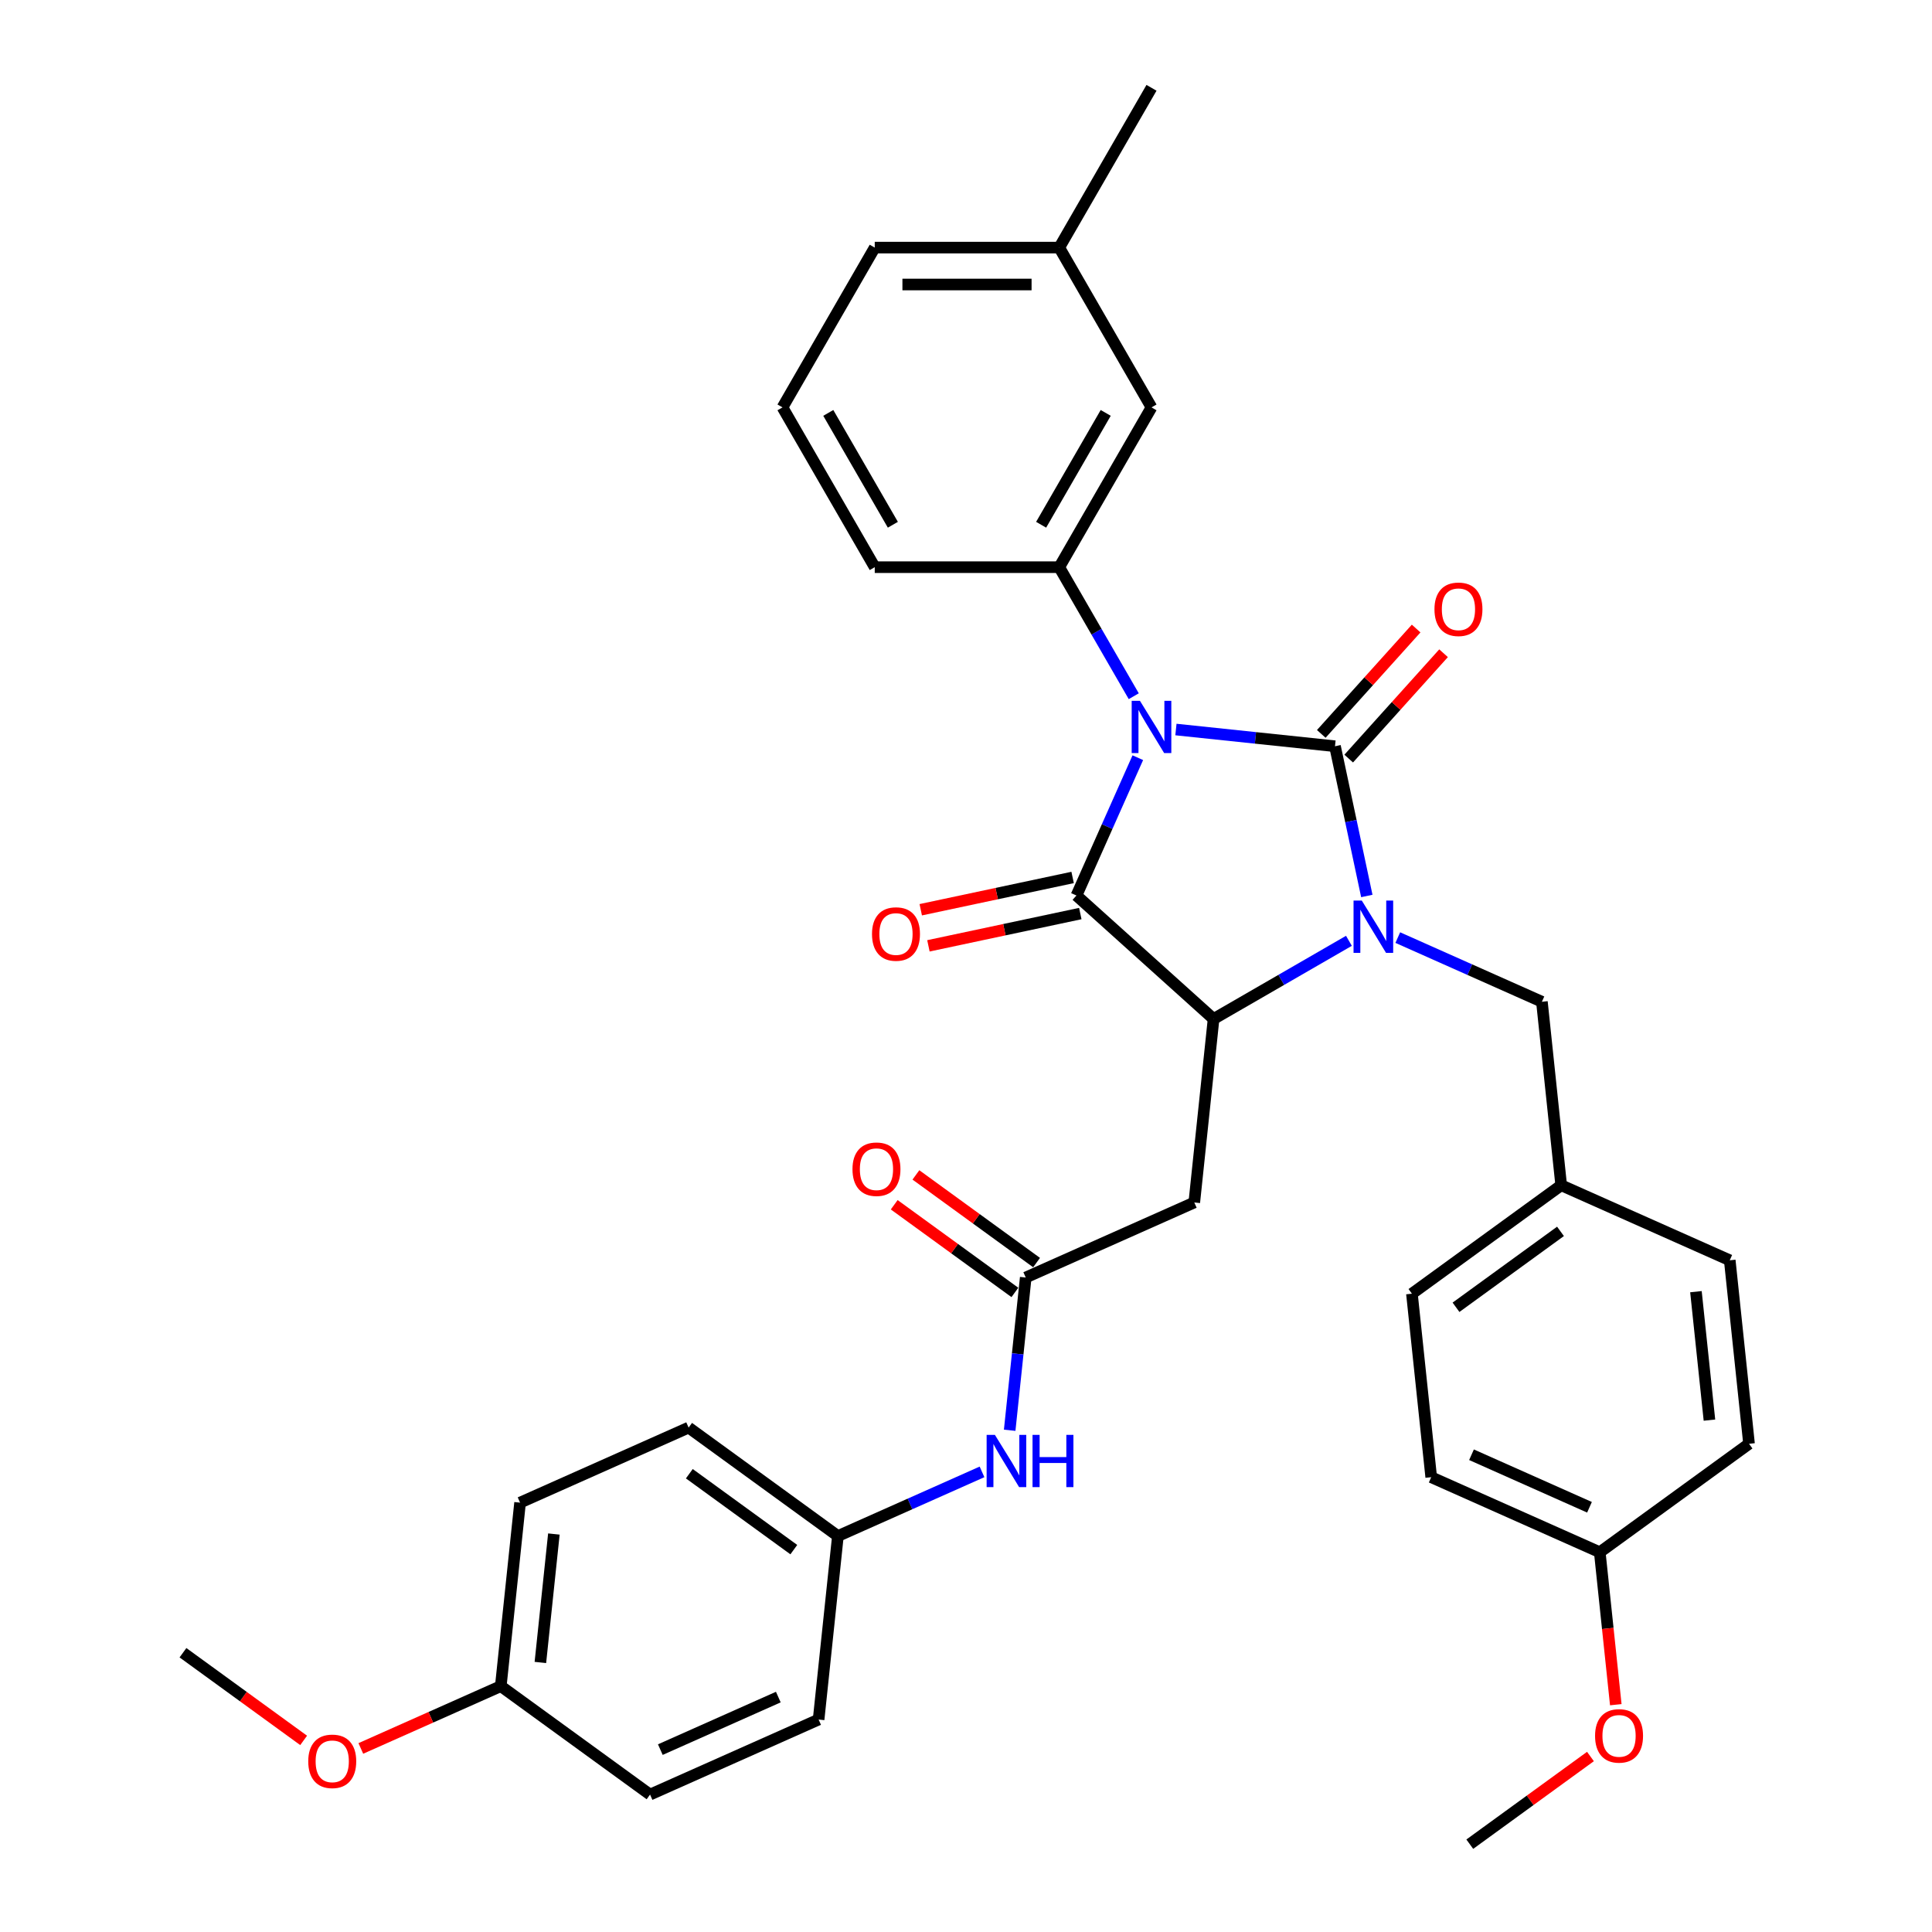 <?xml version='1.0' encoding='iso-8859-1'?>
<svg version='1.1' baseProfile='full'
              xmlns='http://www.w3.org/2000/svg'
                      xmlns:rdkit='http://www.rdkit.org/xml'
                      xmlns:xlink='http://www.w3.org/1999/xlink'
                  xml:space='preserve'
width='1000px' height='1000px' viewBox='0 0 1000 1000'>
<!-- END OF HEADER -->
<rect style='opacity:1.0;fill:#FFFFFF;stroke:none' width='1000' height='1000' x='0' y='0'> </rect>
<path class='bond-0' d='M 608.659,377.601 L 649.825,381.928' style='fill:none;fill-rule:evenodd;stroke:#0000FF;stroke-width:6px;stroke-linecap:butt;stroke-linejoin:miter;stroke-opacity:1' />
<path class='bond-0' d='M 649.825,381.928 L 690.991,386.255' style='fill:none;fill-rule:evenodd;stroke:#000000;stroke-width:6px;stroke-linecap:butt;stroke-linejoin:miter;stroke-opacity:1' />
<path class='bond-2' d='M 588.931,392.183 L 573.052,427.849' style='fill:none;fill-rule:evenodd;stroke:#0000FF;stroke-width:6px;stroke-linecap:butt;stroke-linejoin:miter;stroke-opacity:1' />
<path class='bond-2' d='M 573.052,427.849 L 557.172,463.515' style='fill:none;fill-rule:evenodd;stroke:#000000;stroke-width:6px;stroke-linecap:butt;stroke-linejoin:miter;stroke-opacity:1' />
<path class='bond-4' d='M 586.829,360.362 L 567.548,326.965' style='fill:none;fill-rule:evenodd;stroke:#0000FF;stroke-width:6px;stroke-linecap:butt;stroke-linejoin:miter;stroke-opacity:1' />
<path class='bond-4' d='M 567.548,326.965 L 548.266,293.568' style='fill:none;fill-rule:evenodd;stroke:#000000;stroke-width:6px;stroke-linecap:butt;stroke-linejoin:miter;stroke-opacity:1' />
<path class='bond-1' d='M 690.991,386.255 L 699.228,425.006' style='fill:none;fill-rule:evenodd;stroke:#000000;stroke-width:6px;stroke-linecap:butt;stroke-linejoin:miter;stroke-opacity:1' />
<path class='bond-1' d='M 699.228,425.006 L 707.464,463.757' style='fill:none;fill-rule:evenodd;stroke:#0000FF;stroke-width:6px;stroke-linecap:butt;stroke-linejoin:miter;stroke-opacity:1' />
<path class='bond-8' d='M 698.088,392.645 L 722.637,365.38' style='fill:none;fill-rule:evenodd;stroke:#000000;stroke-width:6px;stroke-linecap:butt;stroke-linejoin:miter;stroke-opacity:1' />
<path class='bond-8' d='M 722.637,365.38 L 747.187,338.115' style='fill:none;fill-rule:evenodd;stroke:#FF0000;stroke-width:6px;stroke-linecap:butt;stroke-linejoin:miter;stroke-opacity:1' />
<path class='bond-8' d='M 683.894,379.865 L 708.443,352.6' style='fill:none;fill-rule:evenodd;stroke:#000000;stroke-width:6px;stroke-linecap:butt;stroke-linejoin:miter;stroke-opacity:1' />
<path class='bond-8' d='M 708.443,352.6 L 732.993,325.335' style='fill:none;fill-rule:evenodd;stroke:#FF0000;stroke-width:6px;stroke-linecap:butt;stroke-linejoin:miter;stroke-opacity:1' />
<path class='bond-7' d='M 723.49,485.296 L 760.79,501.903' style='fill:none;fill-rule:evenodd;stroke:#0000FF;stroke-width:6px;stroke-linecap:butt;stroke-linejoin:miter;stroke-opacity:1' />
<path class='bond-7' d='M 760.79,501.903 L 798.089,518.51' style='fill:none;fill-rule:evenodd;stroke:#000000;stroke-width:6px;stroke-linecap:butt;stroke-linejoin:miter;stroke-opacity:1' />
<path class='bond-34' d='M 698.202,486.967 L 663.172,507.192' style='fill:none;fill-rule:evenodd;stroke:#0000FF;stroke-width:6px;stroke-linecap:butt;stroke-linejoin:miter;stroke-opacity:1' />
<path class='bond-34' d='M 663.172,507.192 L 628.142,527.416' style='fill:none;fill-rule:evenodd;stroke:#000000;stroke-width:6px;stroke-linecap:butt;stroke-linejoin:miter;stroke-opacity:1' />
<path class='bond-3' d='M 557.172,463.515 L 628.142,527.416' style='fill:none;fill-rule:evenodd;stroke:#000000;stroke-width:6px;stroke-linecap:butt;stroke-linejoin:miter;stroke-opacity:1' />
<path class='bond-9' d='M 555.187,454.174 L 515.882,462.528' style='fill:none;fill-rule:evenodd;stroke:#000000;stroke-width:6px;stroke-linecap:butt;stroke-linejoin:miter;stroke-opacity:1' />
<path class='bond-9' d='M 515.882,462.528 L 476.577,470.883' style='fill:none;fill-rule:evenodd;stroke:#FF0000;stroke-width:6px;stroke-linecap:butt;stroke-linejoin:miter;stroke-opacity:1' />
<path class='bond-9' d='M 559.158,472.856 L 519.853,481.211' style='fill:none;fill-rule:evenodd;stroke:#000000;stroke-width:6px;stroke-linecap:butt;stroke-linejoin:miter;stroke-opacity:1' />
<path class='bond-9' d='M 519.853,481.211 L 480.548,489.565' style='fill:none;fill-rule:evenodd;stroke:#FF0000;stroke-width:6px;stroke-linecap:butt;stroke-linejoin:miter;stroke-opacity:1' />
<path class='bond-5' d='M 628.142,527.416 L 618.159,622.392' style='fill:none;fill-rule:evenodd;stroke:#000000;stroke-width:6px;stroke-linecap:butt;stroke-linejoin:miter;stroke-opacity:1' />
<path class='bond-11' d='M 548.266,293.568 L 596.015,210.863' style='fill:none;fill-rule:evenodd;stroke:#000000;stroke-width:6px;stroke-linecap:butt;stroke-linejoin:miter;stroke-opacity:1' />
<path class='bond-11' d='M 538.887,271.612 L 572.312,213.719' style='fill:none;fill-rule:evenodd;stroke:#000000;stroke-width:6px;stroke-linecap:butt;stroke-linejoin:miter;stroke-opacity:1' />
<path class='bond-18' d='M 548.266,293.568 L 452.767,293.568' style='fill:none;fill-rule:evenodd;stroke:#000000;stroke-width:6px;stroke-linecap:butt;stroke-linejoin:miter;stroke-opacity:1' />
<path class='bond-6' d='M 618.159,622.392 L 530.917,661.235' style='fill:none;fill-rule:evenodd;stroke:#000000;stroke-width:6px;stroke-linecap:butt;stroke-linejoin:miter;stroke-opacity:1' />
<path class='bond-10' d='M 530.917,661.235 L 526.762,700.768' style='fill:none;fill-rule:evenodd;stroke:#000000;stroke-width:6px;stroke-linecap:butt;stroke-linejoin:miter;stroke-opacity:1' />
<path class='bond-10' d='M 526.762,700.768 L 522.607,740.3' style='fill:none;fill-rule:evenodd;stroke:#0000FF;stroke-width:6px;stroke-linecap:butt;stroke-linejoin:miter;stroke-opacity:1' />
<path class='bond-12' d='M 536.53,653.509 L 505.301,630.82' style='fill:none;fill-rule:evenodd;stroke:#000000;stroke-width:6px;stroke-linecap:butt;stroke-linejoin:miter;stroke-opacity:1' />
<path class='bond-12' d='M 505.301,630.82 L 474.072,608.131' style='fill:none;fill-rule:evenodd;stroke:#FF0000;stroke-width:6px;stroke-linecap:butt;stroke-linejoin:miter;stroke-opacity:1' />
<path class='bond-12' d='M 525.304,668.961 L 494.075,646.272' style='fill:none;fill-rule:evenodd;stroke:#000000;stroke-width:6px;stroke-linecap:butt;stroke-linejoin:miter;stroke-opacity:1' />
<path class='bond-12' d='M 494.075,646.272 L 462.846,623.583' style='fill:none;fill-rule:evenodd;stroke:#FF0000;stroke-width:6px;stroke-linecap:butt;stroke-linejoin:miter;stroke-opacity:1' />
<path class='bond-14' d='M 798.089,518.51 L 808.071,613.485' style='fill:none;fill-rule:evenodd;stroke:#000000;stroke-width:6px;stroke-linecap:butt;stroke-linejoin:miter;stroke-opacity:1' />
<path class='bond-13' d='M 508.29,761.84 L 470.991,778.447' style='fill:none;fill-rule:evenodd;stroke:#0000FF;stroke-width:6px;stroke-linecap:butt;stroke-linejoin:miter;stroke-opacity:1' />
<path class='bond-13' d='M 470.991,778.447 L 433.692,795.053' style='fill:none;fill-rule:evenodd;stroke:#000000;stroke-width:6px;stroke-linecap:butt;stroke-linejoin:miter;stroke-opacity:1' />
<path class='bond-17' d='M 596.015,210.863 L 548.266,128.159' style='fill:none;fill-rule:evenodd;stroke:#000000;stroke-width:6px;stroke-linecap:butt;stroke-linejoin:miter;stroke-opacity:1' />
<path class='bond-19' d='M 433.692,795.053 L 423.71,890.029' style='fill:none;fill-rule:evenodd;stroke:#000000;stroke-width:6px;stroke-linecap:butt;stroke-linejoin:miter;stroke-opacity:1' />
<path class='bond-20' d='M 433.692,795.053 L 356.432,738.921' style='fill:none;fill-rule:evenodd;stroke:#000000;stroke-width:6px;stroke-linecap:butt;stroke-linejoin:miter;stroke-opacity:1' />
<path class='bond-20' d='M 410.876,802.086 L 356.794,762.793' style='fill:none;fill-rule:evenodd;stroke:#000000;stroke-width:6px;stroke-linecap:butt;stroke-linejoin:miter;stroke-opacity:1' />
<path class='bond-21' d='M 808.071,613.485 L 895.314,652.328' style='fill:none;fill-rule:evenodd;stroke:#000000;stroke-width:6px;stroke-linecap:butt;stroke-linejoin:miter;stroke-opacity:1' />
<path class='bond-22' d='M 808.071,613.485 L 730.811,669.618' style='fill:none;fill-rule:evenodd;stroke:#000000;stroke-width:6px;stroke-linecap:butt;stroke-linejoin:miter;stroke-opacity:1' />
<path class='bond-22' d='M 807.709,637.357 L 753.627,676.65' style='fill:none;fill-rule:evenodd;stroke:#000000;stroke-width:6px;stroke-linecap:butt;stroke-linejoin:miter;stroke-opacity:1' />
<path class='bond-15' d='M 259.207,872.739 L 269.189,777.764' style='fill:none;fill-rule:evenodd;stroke:#000000;stroke-width:6px;stroke-linecap:butt;stroke-linejoin:miter;stroke-opacity:1' />
<path class='bond-15' d='M 279.699,860.489 L 286.687,794.006' style='fill:none;fill-rule:evenodd;stroke:#000000;stroke-width:6px;stroke-linecap:butt;stroke-linejoin:miter;stroke-opacity:1' />
<path class='bond-27' d='M 259.207,872.739 L 222.987,888.866' style='fill:none;fill-rule:evenodd;stroke:#000000;stroke-width:6px;stroke-linecap:butt;stroke-linejoin:miter;stroke-opacity:1' />
<path class='bond-27' d='M 222.987,888.866 L 186.766,904.992' style='fill:none;fill-rule:evenodd;stroke:#FF0000;stroke-width:6px;stroke-linecap:butt;stroke-linejoin:miter;stroke-opacity:1' />
<path class='bond-37' d='M 259.207,872.739 L 336.467,928.872' style='fill:none;fill-rule:evenodd;stroke:#000000;stroke-width:6px;stroke-linecap:butt;stroke-linejoin:miter;stroke-opacity:1' />
<path class='bond-16' d='M 828.036,803.437 L 740.793,764.594' style='fill:none;fill-rule:evenodd;stroke:#000000;stroke-width:6px;stroke-linecap:butt;stroke-linejoin:miter;stroke-opacity:1' />
<path class='bond-16' d='M 822.718,780.162 L 761.648,752.972' style='fill:none;fill-rule:evenodd;stroke:#000000;stroke-width:6px;stroke-linecap:butt;stroke-linejoin:miter;stroke-opacity:1' />
<path class='bond-28' d='M 828.036,803.437 L 832.183,842.893' style='fill:none;fill-rule:evenodd;stroke:#000000;stroke-width:6px;stroke-linecap:butt;stroke-linejoin:miter;stroke-opacity:1' />
<path class='bond-28' d='M 832.183,842.893 L 836.33,882.35' style='fill:none;fill-rule:evenodd;stroke:#FF0000;stroke-width:6px;stroke-linecap:butt;stroke-linejoin:miter;stroke-opacity:1' />
<path class='bond-36' d='M 828.036,803.437 L 905.296,747.304' style='fill:none;fill-rule:evenodd;stroke:#000000;stroke-width:6px;stroke-linecap:butt;stroke-linejoin:miter;stroke-opacity:1' />
<path class='bond-31' d='M 548.266,128.159 L 596.015,45.455' style='fill:none;fill-rule:evenodd;stroke:#000000;stroke-width:6px;stroke-linecap:butt;stroke-linejoin:miter;stroke-opacity:1' />
<path class='bond-35' d='M 548.266,128.159 L 452.767,128.159' style='fill:none;fill-rule:evenodd;stroke:#000000;stroke-width:6px;stroke-linecap:butt;stroke-linejoin:miter;stroke-opacity:1' />
<path class='bond-35' d='M 533.941,147.259 L 467.092,147.259' style='fill:none;fill-rule:evenodd;stroke:#000000;stroke-width:6px;stroke-linecap:butt;stroke-linejoin:miter;stroke-opacity:1' />
<path class='bond-29' d='M 452.767,293.568 L 405.017,210.863' style='fill:none;fill-rule:evenodd;stroke:#000000;stroke-width:6px;stroke-linecap:butt;stroke-linejoin:miter;stroke-opacity:1' />
<path class='bond-29' d='M 462.145,271.612 L 428.721,213.719' style='fill:none;fill-rule:evenodd;stroke:#000000;stroke-width:6px;stroke-linecap:butt;stroke-linejoin:miter;stroke-opacity:1' />
<path class='bond-23' d='M 423.71,890.029 L 336.467,928.872' style='fill:none;fill-rule:evenodd;stroke:#000000;stroke-width:6px;stroke-linecap:butt;stroke-linejoin:miter;stroke-opacity:1' />
<path class='bond-23' d='M 402.855,878.407 L 341.785,905.597' style='fill:none;fill-rule:evenodd;stroke:#000000;stroke-width:6px;stroke-linecap:butt;stroke-linejoin:miter;stroke-opacity:1' />
<path class='bond-25' d='M 356.432,738.921 L 269.189,777.764' style='fill:none;fill-rule:evenodd;stroke:#000000;stroke-width:6px;stroke-linecap:butt;stroke-linejoin:miter;stroke-opacity:1' />
<path class='bond-26' d='M 895.314,652.328 L 905.296,747.304' style='fill:none;fill-rule:evenodd;stroke:#000000;stroke-width:6px;stroke-linecap:butt;stroke-linejoin:miter;stroke-opacity:1' />
<path class='bond-26' d='M 877.816,668.571 L 884.804,735.054' style='fill:none;fill-rule:evenodd;stroke:#000000;stroke-width:6px;stroke-linecap:butt;stroke-linejoin:miter;stroke-opacity:1' />
<path class='bond-24' d='M 730.811,669.618 L 740.793,764.594' style='fill:none;fill-rule:evenodd;stroke:#000000;stroke-width:6px;stroke-linecap:butt;stroke-linejoin:miter;stroke-opacity:1' />
<path class='bond-33' d='M 157.162,900.828 L 125.933,878.138' style='fill:none;fill-rule:evenodd;stroke:#FF0000;stroke-width:6px;stroke-linecap:butt;stroke-linejoin:miter;stroke-opacity:1' />
<path class='bond-33' d='M 125.933,878.138 L 94.704,855.449' style='fill:none;fill-rule:evenodd;stroke:#000000;stroke-width:6px;stroke-linecap:butt;stroke-linejoin:miter;stroke-opacity:1' />
<path class='bond-32' d='M 823.216,909.167 L 791.987,931.856' style='fill:none;fill-rule:evenodd;stroke:#FF0000;stroke-width:6px;stroke-linecap:butt;stroke-linejoin:miter;stroke-opacity:1' />
<path class='bond-32' d='M 791.987,931.856 L 760.758,954.545' style='fill:none;fill-rule:evenodd;stroke:#000000;stroke-width:6px;stroke-linecap:butt;stroke-linejoin:miter;stroke-opacity:1' />
<path class='bond-30' d='M 405.017,210.863 L 452.767,128.159' style='fill:none;fill-rule:evenodd;stroke:#000000;stroke-width:6px;stroke-linecap:butt;stroke-linejoin:miter;stroke-opacity:1' />
<path  class='atom-0' d='M 590.037 362.75
L 598.899 377.075
Q 599.778 378.488, 601.191 381.047
Q 602.605 383.607, 602.681 383.76
L 602.681 362.75
L 606.272 362.75
L 606.272 389.795
L 602.566 389.795
L 593.055 374.133
Q 591.947 372.3, 590.763 370.199
Q 589.617 368.098, 589.273 367.448
L 589.273 389.795
L 585.759 389.795
L 585.759 362.75
L 590.037 362.75
' fill='#0000FF'/>
<path  class='atom-2' d='M 704.868 466.144
L 713.73 480.469
Q 714.609 481.882, 716.022 484.442
Q 717.436 487.001, 717.512 487.154
L 717.512 466.144
L 721.103 466.144
L 721.103 493.189
L 717.397 493.189
L 707.886 477.528
Q 706.778 475.694, 705.594 473.593
Q 704.448 471.492, 704.104 470.843
L 704.104 493.189
L 700.59 493.189
L 700.59 466.144
L 704.868 466.144
' fill='#0000FF'/>
<path  class='atom-9' d='M 742.477 315.362
Q 742.477 308.868, 745.686 305.239
Q 748.895 301.61, 754.892 301.61
Q 760.889 301.61, 764.098 305.239
Q 767.307 308.868, 767.307 315.362
Q 767.307 321.932, 764.06 325.676
Q 760.813 329.381, 754.892 329.381
Q 748.933 329.381, 745.686 325.676
Q 742.477 321.97, 742.477 315.362
M 754.892 326.325
Q 759.018 326.325, 761.233 323.575
Q 763.487 320.786, 763.487 315.362
Q 763.487 310.052, 761.233 307.378
Q 759.018 304.666, 754.892 304.666
Q 750.767 304.666, 748.513 307.34
Q 746.297 310.014, 746.297 315.362
Q 746.297 320.824, 748.513 323.575
Q 750.767 326.325, 754.892 326.325
' fill='#FF0000'/>
<path  class='atom-10' d='M 451.345 483.447
Q 451.345 476.953, 454.554 473.324
Q 457.763 469.695, 463.76 469.695
Q 469.758 469.695, 472.966 473.324
Q 476.175 476.953, 476.175 483.447
Q 476.175 490.017, 472.928 493.761
Q 469.681 497.466, 463.76 497.466
Q 457.801 497.466, 454.554 493.761
Q 451.345 490.055, 451.345 483.447
M 463.76 494.41
Q 467.886 494.41, 470.101 491.66
Q 472.355 488.871, 472.355 483.447
Q 472.355 478.137, 470.101 475.463
Q 467.886 472.751, 463.76 472.751
Q 459.635 472.751, 457.381 475.425
Q 455.165 478.099, 455.165 483.447
Q 455.165 488.909, 457.381 491.66
Q 459.635 494.41, 463.76 494.41
' fill='#FF0000'/>
<path  class='atom-11' d='M 514.956 742.688
L 523.819 757.013
Q 524.697 758.426, 526.111 760.986
Q 527.524 763.545, 527.6 763.698
L 527.6 742.688
L 531.191 742.688
L 531.191 769.733
L 527.486 769.733
L 517.974 754.071
Q 516.866 752.238, 515.682 750.137
Q 514.536 748.036, 514.192 747.386
L 514.192 769.733
L 510.678 769.733
L 510.678 742.688
L 514.956 742.688
' fill='#0000FF'/>
<path  class='atom-11' d='M 534.438 742.688
L 538.105 742.688
L 538.105 754.186
L 551.933 754.186
L 551.933 742.688
L 555.601 742.688
L 555.601 769.733
L 551.933 769.733
L 551.933 757.242
L 538.105 757.242
L 538.105 769.733
L 534.438 769.733
L 534.438 742.688
' fill='#0000FF'/>
<path  class='atom-13' d='M 441.242 605.178
Q 441.242 598.684, 444.45 595.056
Q 447.659 591.427, 453.657 591.427
Q 459.654 591.427, 462.863 595.056
Q 466.071 598.684, 466.071 605.178
Q 466.071 611.749, 462.824 615.492
Q 459.578 619.198, 453.657 619.198
Q 447.697 619.198, 444.45 615.492
Q 441.242 611.787, 441.242 605.178
M 453.657 616.142
Q 457.782 616.142, 459.998 613.391
Q 462.251 610.603, 462.251 605.178
Q 462.251 599.869, 459.998 597.195
Q 457.782 594.483, 453.657 594.483
Q 449.531 594.483, 447.277 597.157
Q 445.062 599.83, 445.062 605.178
Q 445.062 610.641, 447.277 613.391
Q 449.531 616.142, 453.657 616.142
' fill='#FF0000'/>
<path  class='atom-28' d='M 159.549 911.659
Q 159.549 905.165, 162.758 901.536
Q 165.967 897.907, 171.964 897.907
Q 177.961 897.907, 181.17 901.536
Q 184.379 905.165, 184.379 911.659
Q 184.379 918.229, 181.132 921.972
Q 177.885 925.678, 171.964 925.678
Q 166.005 925.678, 162.758 921.972
Q 159.549 918.267, 159.549 911.659
M 171.964 922.622
Q 176.09 922.622, 178.305 919.871
Q 180.559 917.083, 180.559 911.659
Q 180.559 906.349, 178.305 903.675
Q 176.09 900.963, 171.964 900.963
Q 167.839 900.963, 165.585 903.637
Q 163.369 906.311, 163.369 911.659
Q 163.369 917.121, 165.585 919.871
Q 167.839 922.622, 171.964 922.622
' fill='#FF0000'/>
<path  class='atom-29' d='M 825.603 898.489
Q 825.603 891.995, 828.812 888.366
Q 832.021 884.737, 838.018 884.737
Q 844.016 884.737, 847.224 888.366
Q 850.433 891.995, 850.433 898.489
Q 850.433 905.059, 847.186 908.803
Q 843.939 912.508, 838.018 912.508
Q 832.059 912.508, 828.812 908.803
Q 825.603 905.098, 825.603 898.489
M 838.018 909.452
Q 842.144 909.452, 844.359 906.702
Q 846.613 903.913, 846.613 898.489
Q 846.613 893.179, 844.359 890.505
Q 842.144 887.793, 838.018 887.793
Q 833.893 887.793, 831.639 890.467
Q 829.423 893.141, 829.423 898.489
Q 829.423 903.952, 831.639 906.702
Q 833.893 909.452, 838.018 909.452
' fill='#FF0000'/>
</svg>

